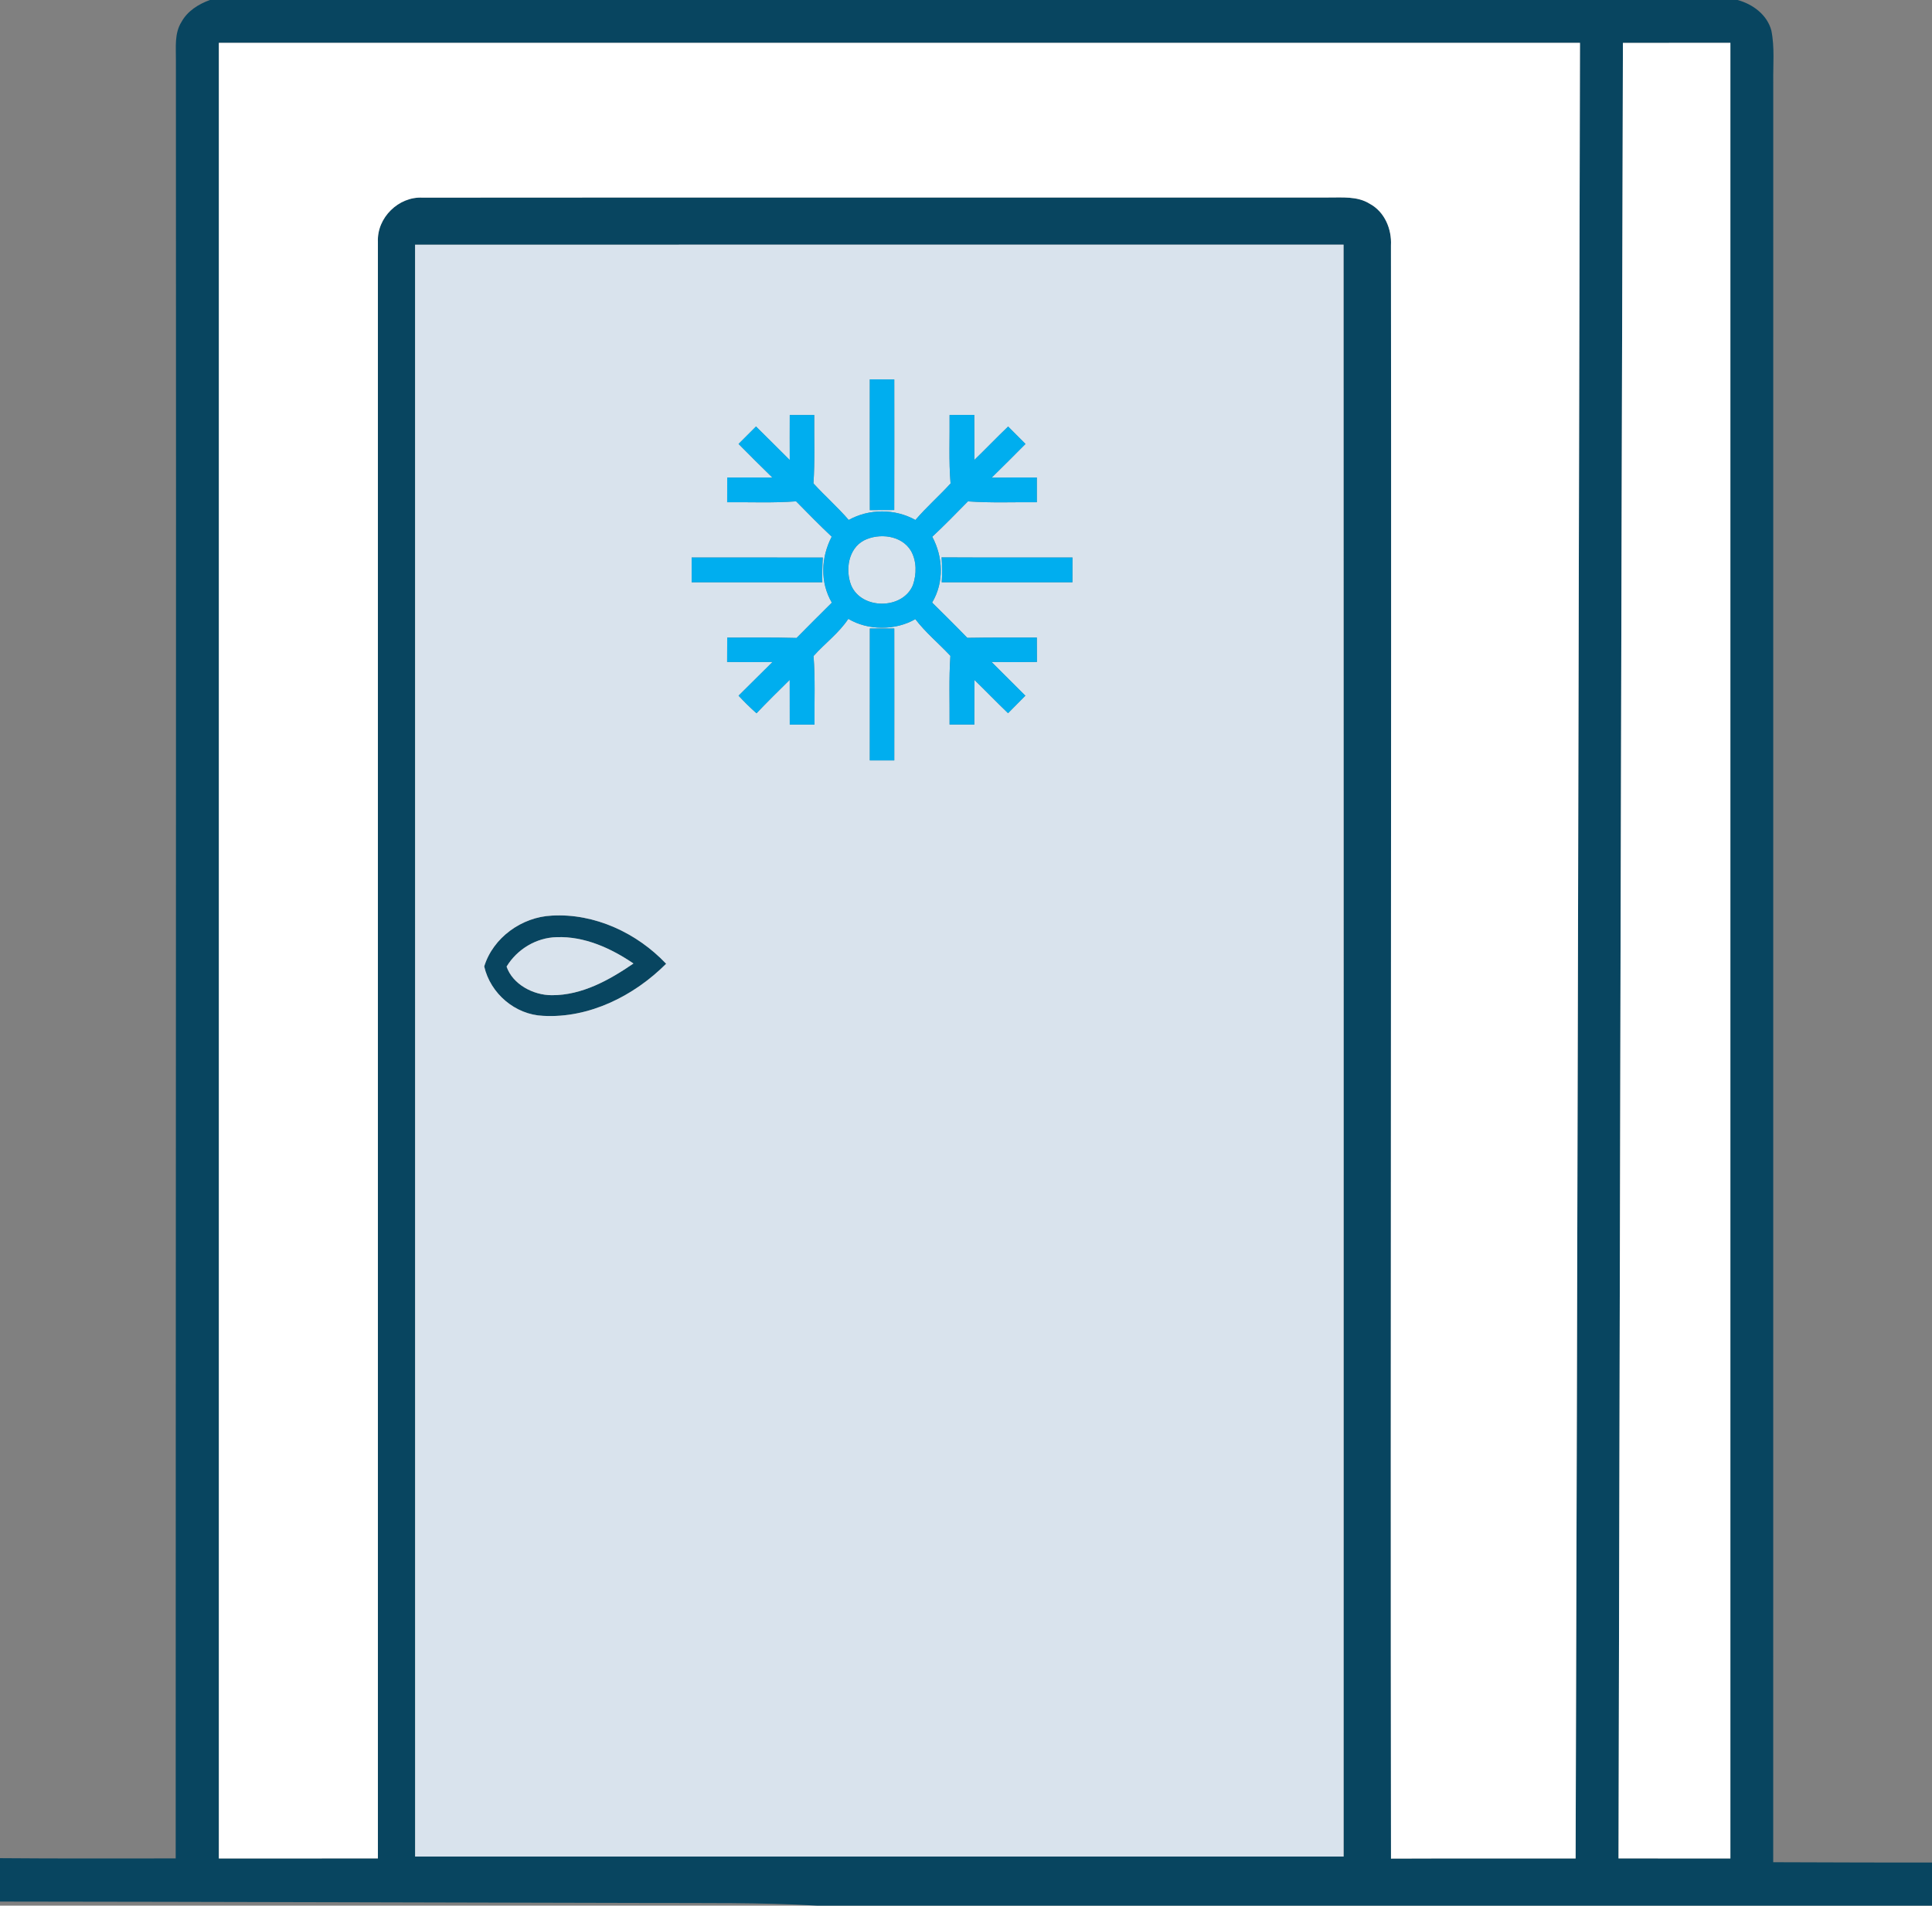 <svg xmlns="http://www.w3.org/2000/svg" width="448pt" height="442pt" viewBox="0 0 448 442"><rect x="0" y="0" width="448" height="442" fill="#808080" stroke="none"/><g id="#084560ff"><path fill="#084560" opacity="1.00" d=" M 48.67 0.00 L 402.91 0.00 C 406.43 0.95 409.78 3.42 410.75 7.08 C 411.54 11.00 411.13 15.04 411.19 19.02 C 411.18 156.65 411.19 294.29 411.18 431.93 C 423.45 431.96 435.73 432.03 448.00 432.00 L 448.00 442.00 L 189.46 442.00 C 176.34 441.24 163.18 441.43 150.04 441.38 C 100.03 441.28 50.01 441.11 0.00 441.06 L 0.00 430.99 C 13.58 431.11 27.16 431.05 40.74 431.05 C 40.74 292.03 40.88 153.01 40.79 13.99 C 40.82 11.00 40.40 7.73 42.10 5.06 C 43.49 2.54 46.03 0.96 48.67 0.00 M 50.75 9.94 C 50.75 150.31 50.74 290.69 50.75 431.06 C 63.04 431.06 75.33 431.07 87.63 431.05 C 87.63 306.05 87.62 181.05 87.63 56.05 C 87.39 50.49 92.43 45.55 97.97 45.84 C 167.98 45.78 237.98 45.84 307.99 45.81 C 311.21 45.84 314.72 45.45 317.60 47.25 C 321.06 49.10 322.75 53.12 322.54 56.93 C 322.68 181.65 322.39 306.37 322.55 431.09 C 336.82 431.03 351.09 431.08 365.36 431.06 C 365.78 290.69 366.06 150.31 366.37 9.94 C 261.17 9.93 155.96 9.93 50.75 9.94 M 376.33 9.95 C 375.92 150.31 375.62 290.68 375.31 431.05 C 383.96 431.07 392.60 431.06 401.25 431.06 C 401.25 290.68 401.26 150.31 401.25 9.94 C 392.94 9.93 384.63 9.93 376.33 9.95 M 96.25 56.76 C 96.25 181.38 96.24 306.00 96.26 430.62 C 168.02 430.63 239.79 430.63 311.56 430.62 C 311.56 306.00 311.59 181.37 311.55 56.75 C 239.78 56.76 168.01 56.73 96.25 56.76 Z"></path><path fill="#084560" opacity="1.00" d=" M 112.28 224.16 C 114.34 217.46 121.00 212.69 127.95 212.37 C 137.88 211.79 147.71 216.39 154.47 223.54 C 147.03 230.98 136.64 236.22 125.95 235.62 C 119.47 235.36 113.72 230.46 112.28 224.16 M 117.47 224.20 C 118.89 228.32 123.66 230.84 127.95 230.83 C 134.93 230.87 141.29 227.32 146.89 223.48 C 141.66 219.92 135.53 217.14 129.08 217.37 C 124.36 217.48 119.90 220.17 117.47 224.20 Z"></path></g><g id="#ffffffff"><path fill="#ffffff" opacity="1.00" d=" M 50.75 9.94 C 155.96 9.93 261.17 9.93 366.37 9.94 C 366.06 150.31 365.78 290.69 365.36 431.06 C 351.09 431.08 336.82 431.03 322.55 431.09 C 322.39 306.37 322.68 181.65 322.54 56.93 C 322.75 53.12 321.06 49.10 317.60 47.25 C 314.72 45.45 311.21 45.84 307.99 45.81 C 237.98 45.84 167.98 45.78 97.97 45.84 C 92.43 45.55 87.39 50.49 87.63 56.05 C 87.62 181.05 87.63 306.05 87.63 431.05 C 75.33 431.07 63.04 431.06 50.75 431.06 C 50.74 290.69 50.75 150.31 50.75 9.94 Z"></path><path fill="#ffffff" opacity="1.00" d=" M 376.33 9.95 C 384.63 9.93 392.94 9.93 401.25 9.94 C 401.26 150.31 401.25 290.68 401.25 431.06 C 392.60 431.06 383.96 431.07 375.31 431.05 C 375.62 290.68 375.92 150.31 376.33 9.95 Z"></path></g><g id="#d9e3edff"><path fill="#d9e3ed" opacity="1.00" d=" M 96.25 56.76 C 168.01 56.73 239.78 56.76 311.55 56.75 C 311.59 181.37 311.56 306.00 311.56 430.62 C 239.79 430.63 168.02 430.63 96.26 430.62 C 96.24 306.00 96.25 181.38 96.25 56.76 M 201.69 88.00 C 201.69 98.11 201.67 108.21 201.70 118.32 C 203.59 118.31 205.47 118.31 207.36 118.30 C 207.39 108.20 207.38 98.10 207.37 88.01 C 205.48 88.00 203.58 88.00 201.69 88.00 M 183.13 96.25 C 183.11 99.73 183.12 103.22 183.13 106.70 C 180.51 104.12 177.94 101.49 175.31 98.92 C 173.95 100.26 172.60 101.61 171.26 102.97 C 173.85 105.59 176.46 108.20 179.11 110.78 C 175.62 110.74 172.12 110.74 168.63 110.76 C 168.62 112.67 168.62 114.58 168.62 116.49 C 173.95 116.44 179.28 116.69 184.60 116.28 C 187.32 119.04 190.03 121.82 192.86 124.48 C 190.37 129.28 190.12 135.04 192.89 139.78 C 190.16 142.50 187.42 145.21 184.71 147.97 C 179.35 147.82 173.99 147.88 168.63 147.89 C 168.62 149.77 168.62 151.65 168.61 153.54 C 172.12 153.59 175.63 153.58 179.14 153.54 C 176.50 156.13 173.90 158.77 171.26 161.36 C 172.58 162.78 173.96 164.15 175.42 165.44 C 177.94 162.80 180.52 160.24 183.12 157.69 C 183.12 161.14 183.11 164.60 183.13 168.06 C 185.04 168.06 186.96 168.06 188.87 168.06 C 188.82 162.75 189.06 157.45 188.65 152.16 C 191.27 149.22 194.53 146.85 196.71 143.54 C 201.30 146.28 207.64 146.27 212.25 143.61 C 214.64 146.74 217.70 149.25 220.38 152.12 C 220.02 157.42 220.23 162.74 220.19 168.05 C 222.10 168.06 224.02 168.06 225.93 168.06 C 225.95 164.60 225.93 161.15 225.95 157.70 C 228.57 160.25 231.11 162.89 233.75 165.42 C 235.09 164.07 236.44 162.72 237.77 161.36 C 235.16 158.74 232.55 156.14 229.93 153.54 C 233.44 153.58 236.94 153.59 240.45 153.54 C 240.44 151.65 240.43 149.77 240.43 147.88 C 235.05 147.87 229.67 147.85 224.30 147.94 C 221.63 145.17 218.88 142.47 216.15 139.76 C 218.95 135.03 218.72 129.27 216.18 124.50 C 219.02 121.84 221.73 119.06 224.45 116.29 C 229.77 116.68 235.11 116.44 240.43 116.49 C 240.43 114.58 240.43 112.67 240.43 110.76 C 236.94 110.74 233.44 110.74 229.95 110.79 C 232.59 108.21 235.20 105.59 237.80 102.97 C 236.46 101.61 235.12 100.27 233.77 98.93 C 231.12 101.47 228.58 104.12 225.94 106.68 C 225.94 103.20 225.95 99.72 225.92 96.24 C 224.01 96.24 222.10 96.25 220.19 96.25 C 220.25 101.55 219.98 106.86 220.42 112.14 C 217.77 115.03 214.82 117.63 212.27 120.60 C 207.51 117.96 201.56 117.96 196.80 120.60 C 194.23 117.62 191.28 115.02 188.63 112.13 C 188.98 106.84 188.76 101.54 188.81 96.25 C 186.91 96.25 185.02 96.25 183.13 96.25 M 160.38 129.31 C 160.37 131.23 160.37 133.14 160.38 135.06 C 170.48 135.07 180.59 135.06 190.69 135.06 C 190.63 133.14 190.68 131.23 190.80 129.32 C 180.66 129.30 170.52 129.31 160.38 129.31 M 218.34 129.28 C 218.46 131.20 218.50 133.14 218.37 135.06 C 228.48 135.07 238.58 135.07 248.68 135.06 C 248.69 133.14 248.69 131.23 248.69 129.31 C 238.57 129.29 228.45 129.34 218.34 129.28 M 201.70 145.77 C 201.68 155.97 201.68 166.17 201.69 176.37 C 203.58 176.37 205.47 176.37 207.37 176.37 C 207.38 166.17 207.39 155.97 207.37 145.77 C 205.47 145.76 203.58 145.76 201.70 145.77 M 112.28 224.16 C 113.72 230.46 119.47 235.36 125.95 235.62 C 136.64 236.22 147.03 230.98 154.47 223.54 C 147.71 216.39 137.88 211.79 127.95 212.37 C 121.00 212.69 114.34 217.46 112.28 224.16 Z"></path><path fill="#d9e3ed" opacity="1.00" d=" M 200.35 125.34 C 203.89 123.57 209.09 124.14 211.25 127.79 C 212.59 130.16 212.56 133.19 211.69 135.71 C 209.33 141.44 199.76 141.45 197.37 135.75 C 195.99 132.18 196.69 127.28 200.35 125.34 Z"></path><path fill="#d9e3ed" opacity="1.00" d=" M 117.47 224.20 C 119.90 220.17 124.36 217.48 129.08 217.37 C 135.53 217.14 141.66 219.92 146.89 223.48 C 141.29 227.32 134.93 230.87 127.95 230.83 C 123.66 230.84 118.89 228.32 117.47 224.20 Z"></path></g><g id="#00aeefff"><path fill="#00aeef" opacity="1.00" d=" M 201.69 88.00 C 203.58 88.00 205.48 88.00 207.37 88.01 C 207.38 98.10 207.39 108.20 207.36 118.30 C 205.47 118.31 203.59 118.31 201.70 118.32 C 201.67 108.21 201.69 98.11 201.69 88.00 Z"></path><path fill="#00aeef" opacity="1.00" d=" M 183.13 96.25 C 185.02 96.25 186.91 96.25 188.81 96.25 C 188.76 101.54 188.98 106.84 188.63 112.13 C 191.28 115.02 194.23 117.62 196.80 120.60 C 201.56 117.96 207.51 117.96 212.27 120.60 C 214.82 117.63 217.77 115.03 220.42 112.14 C 219.98 106.86 220.25 101.55 220.19 96.25 C 222.10 96.25 224.01 96.24 225.92 96.24 C 225.95 99.72 225.94 103.20 225.94 106.68 C 228.58 104.12 231.12 101.47 233.77 98.93 C 235.12 100.27 236.46 101.61 237.80 102.97 C 235.20 105.59 232.59 108.21 229.95 110.79 C 233.44 110.74 236.94 110.74 240.43 110.76 C 240.43 112.67 240.43 114.58 240.43 116.49 C 235.11 116.44 229.77 116.68 224.45 116.29 C 221.73 119.06 219.02 121.84 216.18 124.50 C 218.72 129.27 218.95 135.03 216.15 139.76 C 218.88 142.47 221.63 145.17 224.30 147.94 C 229.67 147.85 235.05 147.87 240.43 147.88 C 240.43 149.77 240.44 151.65 240.45 153.54 C 236.94 153.59 233.44 153.58 229.93 153.54 C 232.55 156.14 235.16 158.74 237.77 161.36 C 236.44 162.72 235.09 164.07 233.75 165.42 C 231.11 162.89 228.57 160.25 225.95 157.70 C 225.93 161.15 225.95 164.60 225.93 168.06 C 224.02 168.06 222.10 168.06 220.19 168.05 C 220.23 162.74 220.02 157.42 220.38 152.12 C 217.70 149.25 214.64 146.74 212.25 143.61 C 207.64 146.27 201.30 146.28 196.71 143.54 C 194.53 146.85 191.27 149.22 188.65 152.16 C 189.06 157.45 188.82 162.75 188.87 168.06 C 186.96 168.06 185.04 168.06 183.13 168.06 C 183.11 164.60 183.12 161.14 183.12 157.69 C 180.52 160.24 177.94 162.80 175.42 165.44 C 173.96 164.15 172.58 162.78 171.26 161.36 C 173.90 158.77 176.50 156.13 179.14 153.54 C 175.63 153.58 172.12 153.59 168.61 153.54 C 168.62 151.65 168.62 149.77 168.63 147.89 C 173.99 147.88 179.35 147.82 184.71 147.97 C 187.42 145.21 190.16 142.50 192.89 139.78 C 190.12 135.04 190.37 129.28 192.86 124.48 C 190.03 121.82 187.32 119.04 184.60 116.28 C 179.28 116.69 173.95 116.44 168.62 116.49 C 168.62 114.58 168.62 112.67 168.63 110.76 C 172.12 110.74 175.62 110.74 179.11 110.78 C 176.46 108.20 173.85 105.59 171.26 102.97 C 172.60 101.61 173.95 100.26 175.31 98.92 C 177.94 101.49 180.51 104.12 183.13 106.70 C 183.12 103.22 183.11 99.73 183.13 96.25 M 200.35 125.34 C 196.69 127.28 195.99 132.18 197.37 135.75 C 199.76 141.45 209.33 141.44 211.69 135.71 C 212.56 133.19 212.59 130.16 211.25 127.79 C 209.09 124.14 203.89 123.57 200.35 125.34 Z"></path><path fill="#00aeef" opacity="1.00" d=" M 160.38 129.31 C 170.52 129.31 180.66 129.30 190.80 129.32 C 190.68 131.23 190.63 133.14 190.69 135.06 C 180.59 135.06 170.48 135.07 160.38 135.06 C 160.37 133.14 160.37 131.23 160.38 129.31 Z"></path><path fill="#00aeef" opacity="1.00" d=" M 218.34 129.28 C 228.45 129.34 238.57 129.29 248.69 129.31 C 248.69 131.23 248.69 133.14 248.68 135.06 C 238.58 135.07 228.48 135.07 218.37 135.06 C 218.50 133.14 218.46 131.20 218.34 129.28 Z"></path><path fill="#00aeef" opacity="1.00" d=" M 201.70 145.77 C 203.58 145.76 205.47 145.76 207.37 145.77 C 207.39 155.97 207.38 166.17 207.37 176.37 C 205.47 176.37 203.58 176.37 201.69 176.37 C 201.68 166.17 201.68 155.97 201.70 145.77 Z"></path></g></svg>